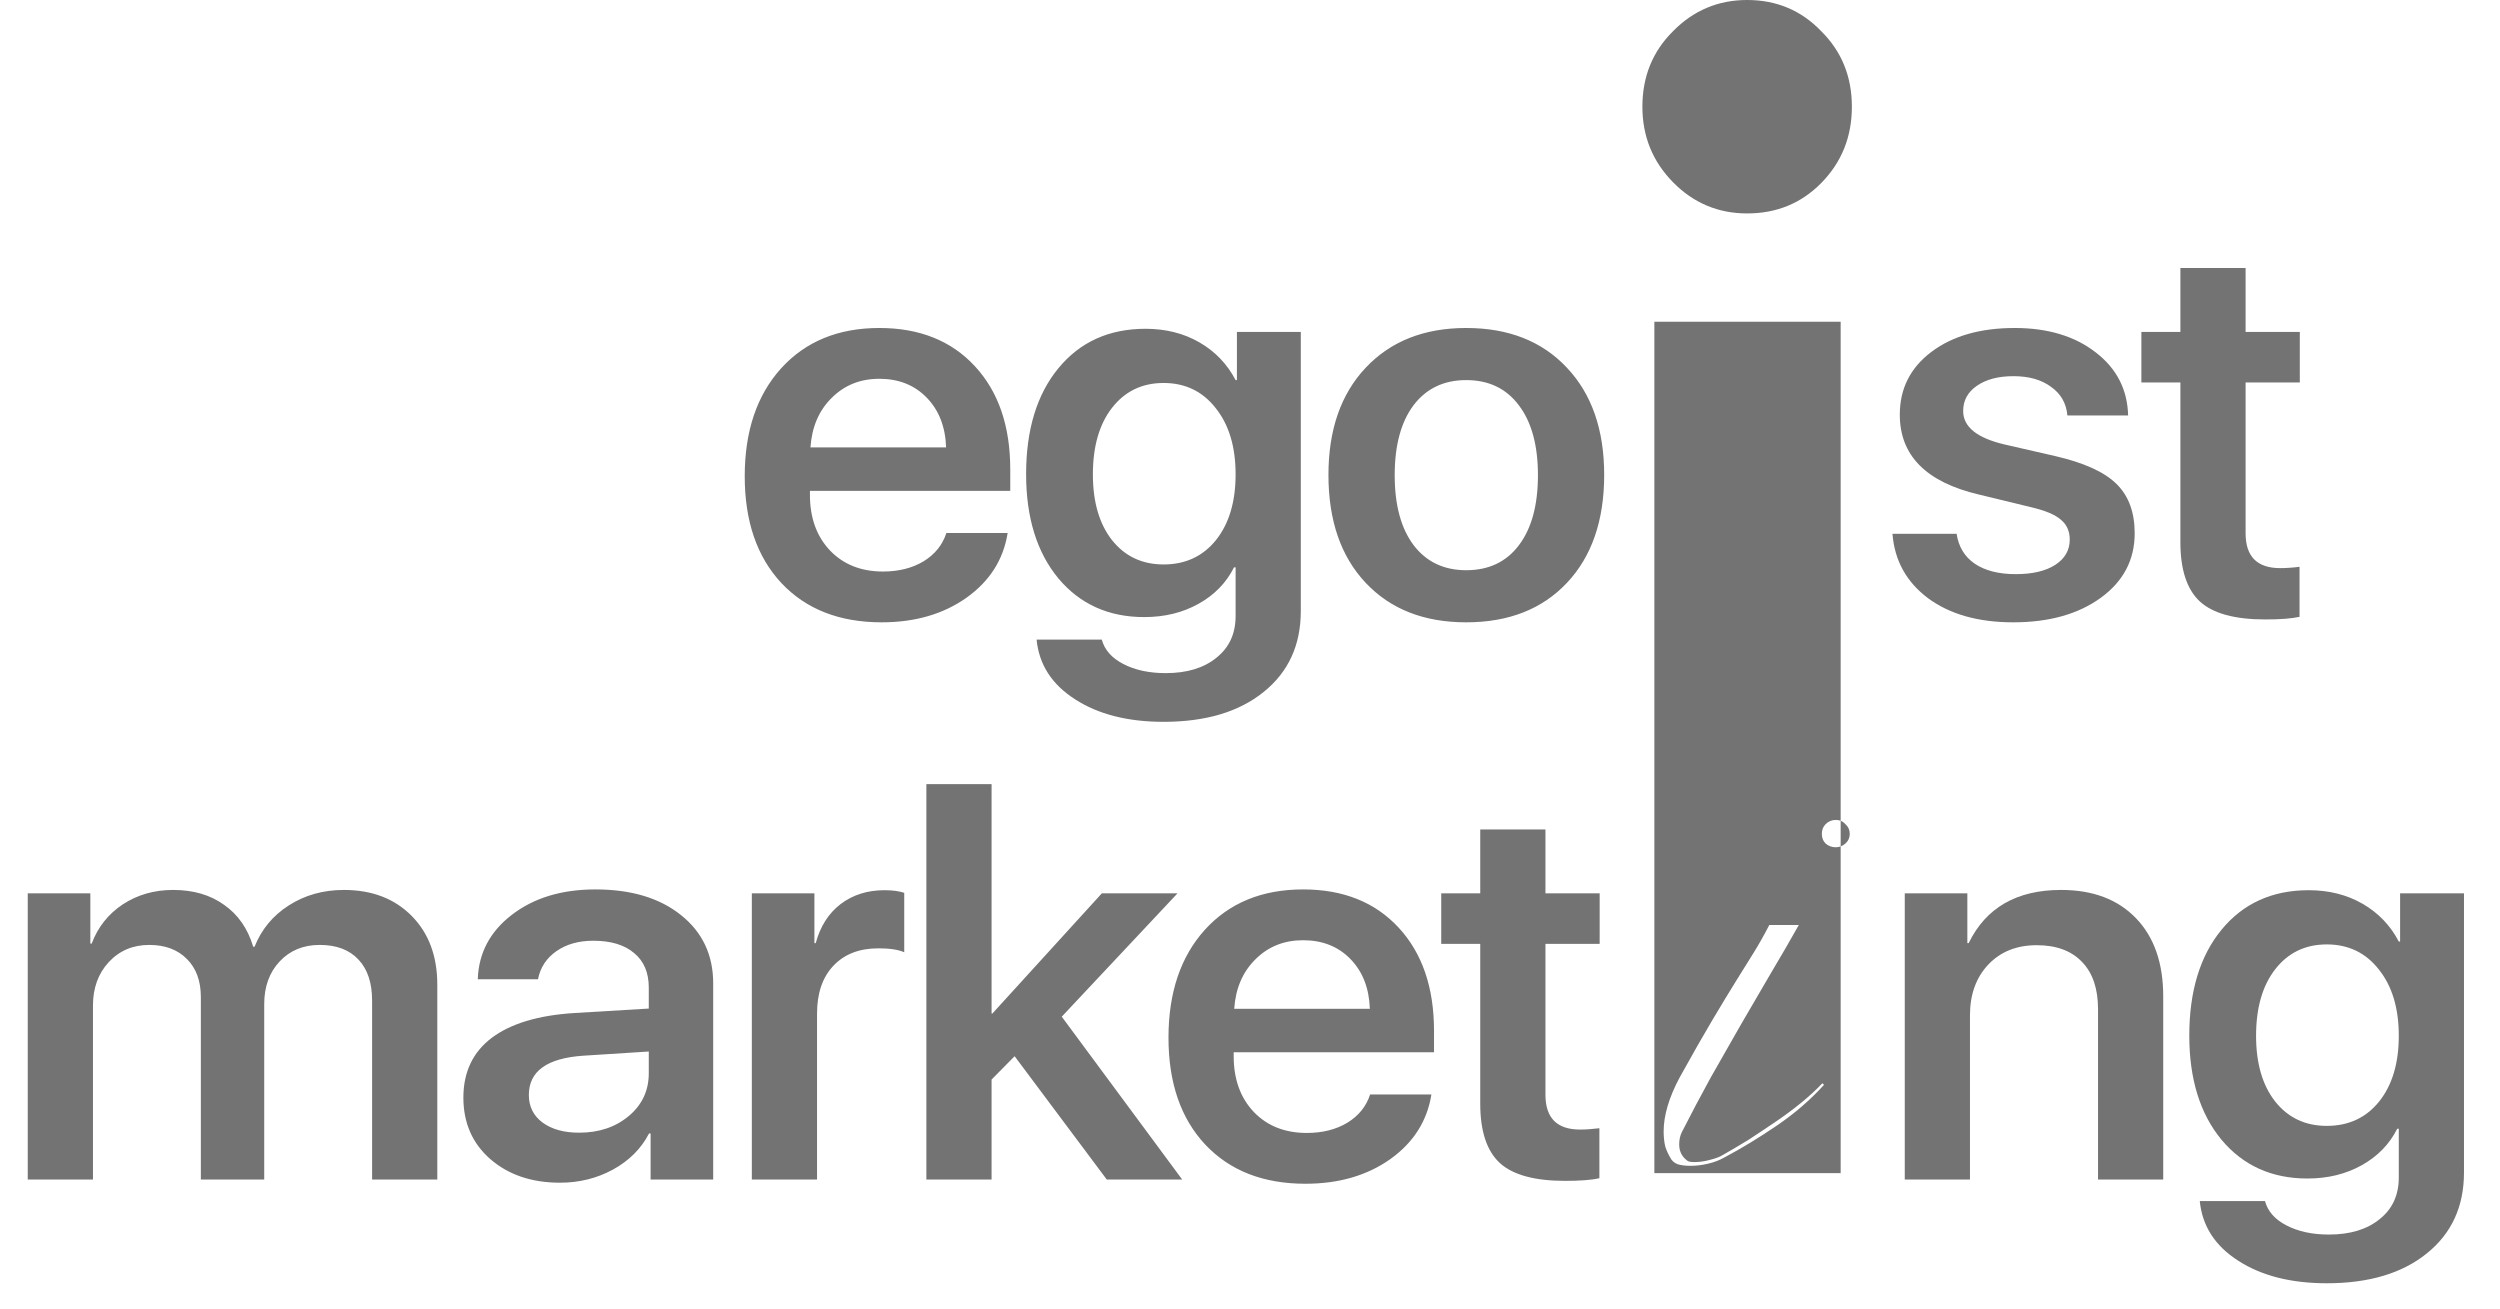 <svg width="256" height="134" viewBox="0 0 256 134" fill="none" xmlns="http://www.w3.org/2000/svg">
<path d="M2.842 120.787L2.842 91.479L9.251 91.479L9.251 96.627L9.385 96.627C10.029 94.929 11.092 93.588 12.576 92.605C14.078 91.622 15.794 91.13 17.724 91.13C19.798 91.13 21.541 91.64 22.953 92.659C24.383 93.66 25.375 95.09 25.93 96.949L26.064 96.949C26.779 95.161 27.95 93.749 29.576 92.712C31.221 91.658 33.098 91.13 35.208 91.13C38.086 91.13 40.401 92.015 42.152 93.785C43.904 95.555 44.78 97.905 44.78 100.837L44.78 120.787L38.103 120.787L38.103 102.473C38.103 100.649 37.639 99.246 36.709 98.263C35.779 97.262 34.457 96.761 32.74 96.761C31.06 96.761 29.693 97.324 28.638 98.451C27.583 99.577 27.056 101.034 27.056 102.821L27.056 120.787L20.567 120.787L20.567 102.097C20.567 100.453 20.093 99.157 19.146 98.209C18.198 97.244 16.911 96.761 15.284 96.761C13.604 96.761 12.219 97.351 11.128 98.531C10.055 99.693 9.519 101.177 9.519 102.982L9.519 120.787L2.842 120.787ZM59.302 115.987C61.34 115.987 63.038 115.415 64.397 114.271C65.755 113.127 66.435 111.67 66.435 109.9L66.435 107.675L59.731 108.104C56.013 108.354 54.154 109.695 54.154 112.126C54.154 113.306 54.618 114.244 55.548 114.942C56.495 115.639 57.747 115.987 59.302 115.987ZM57.344 121.109C54.449 121.109 52.071 120.304 50.212 118.696C48.37 117.087 47.45 114.986 47.45 112.394C47.45 109.784 48.415 107.746 50.346 106.28C52.294 104.815 55.119 103.965 58.819 103.733L66.435 103.277L66.435 101.132C66.435 99.595 65.934 98.415 64.933 97.593C63.95 96.752 62.555 96.332 60.75 96.332C59.248 96.332 57.988 96.69 56.969 97.405C55.95 98.12 55.324 99.076 55.092 100.274L48.925 100.274C49.014 97.593 50.176 95.394 52.411 93.678C54.663 91.944 57.514 91.077 60.964 91.077C64.629 91.077 67.552 91.953 69.733 93.704C71.931 95.456 73.031 97.789 73.031 100.703L73.031 120.787L66.622 120.787L66.622 116.068L66.461 116.068C65.657 117.623 64.424 118.856 62.761 119.768C61.116 120.662 59.311 121.109 57.344 121.109ZM76.988 120.787L76.988 91.479L83.396 91.479L83.396 96.574L83.53 96.574C83.995 94.858 84.844 93.526 86.078 92.578C87.329 91.631 88.822 91.157 90.556 91.157C91.378 91.157 92.058 91.246 92.594 91.425L92.594 97.512C92.004 97.244 91.119 97.11 89.939 97.11C87.991 97.11 86.453 97.709 85.327 98.906C84.219 100.086 83.665 101.713 83.665 103.787L83.665 120.787L76.988 120.787ZM101.618 103.787L112.827 91.479L120.576 91.479L108.724 104.108L121.059 120.787L113.336 120.787L103.898 108.157L101.538 110.544L101.538 120.787L94.861 120.787L94.861 80.297L101.538 80.297L101.538 103.787L101.618 103.787ZM133.435 96.279C131.487 96.279 129.86 96.931 128.555 98.236C127.25 99.523 126.526 101.213 126.383 103.304L140.273 103.304C140.202 101.195 139.54 99.496 138.289 98.209C137.038 96.922 135.42 96.279 133.435 96.279ZM140.3 112.072L146.575 112.072C146.146 114.79 144.742 116.997 142.365 118.696C139.987 120.376 137.091 121.216 133.677 121.216C129.351 121.216 125.927 119.875 123.407 117.194C120.904 114.513 119.653 110.866 119.653 106.254C119.653 101.642 120.895 97.959 123.38 95.206C125.883 92.453 129.235 91.077 133.435 91.077C137.547 91.077 140.809 92.382 143.223 94.992C145.636 97.602 146.843 101.123 146.843 105.556L146.843 107.755L126.33 107.755L126.33 108.157C126.33 110.517 127.018 112.421 128.394 113.869C129.771 115.299 131.576 116.014 133.811 116.014C135.42 116.014 136.805 115.666 137.967 114.968C139.129 114.253 139.907 113.288 140.3 112.072ZM151.577 84.936L158.254 84.936L158.254 91.479L163.805 91.479L163.805 96.654L158.254 96.654L158.254 112.099C158.254 114.477 159.434 115.666 161.793 115.666C162.401 115.666 163.063 115.621 163.778 115.531L163.778 120.653C162.973 120.832 161.802 120.921 160.265 120.921C157.155 120.921 154.929 120.313 153.588 119.098C152.247 117.864 151.577 115.835 151.577 113.011L151.577 96.654L147.582 96.654L147.582 91.479L151.577 91.479L151.577 84.936Z" fill="#737373"/>
<path d="M90.043 38.788C88.094 38.788 86.468 39.441 85.163 40.746C83.858 42.033 83.134 43.722 82.991 45.814L96.881 45.814C96.809 43.704 96.148 42.006 94.896 40.719C93.645 39.432 92.027 38.788 90.043 38.788ZM96.907 54.582L103.182 54.582C102.753 57.299 101.35 59.507 98.972 61.205C96.595 62.886 93.699 63.726 90.284 63.726C85.958 63.726 82.535 62.385 80.014 59.704C77.512 57.022 76.26 53.376 76.26 48.763C76.26 44.151 77.503 40.469 79.987 37.716C82.49 34.963 85.842 33.586 90.043 33.586C94.154 33.586 97.417 34.891 99.83 37.501C102.244 40.111 103.45 43.633 103.45 48.066L103.45 50.265L82.937 50.265L82.937 50.667C82.937 53.027 83.625 54.931 85.002 56.379C86.378 57.809 88.184 58.524 90.418 58.524C92.027 58.524 93.413 58.175 94.575 57.478C95.737 56.763 96.514 55.798 96.907 54.582ZM119.152 57.8C121.386 57.8 123.174 56.969 124.515 55.306C125.855 53.626 126.526 51.382 126.526 48.576C126.526 45.751 125.846 43.49 124.488 41.792C123.147 40.075 121.368 39.217 119.152 39.217C116.953 39.217 115.192 40.067 113.869 41.765C112.564 43.445 111.912 45.715 111.912 48.576C111.912 51.4 112.564 53.644 113.869 55.306C115.192 56.969 116.953 57.8 119.152 57.8ZM119.152 73.915C115.487 73.915 112.466 73.147 110.088 71.609C107.711 70.09 106.397 68.052 106.147 65.496L112.823 65.496C113.109 66.55 113.842 67.382 115.022 67.989C116.22 68.615 117.668 68.928 119.366 68.928C121.547 68.928 123.281 68.401 124.568 67.346C125.873 66.309 126.526 64.888 126.526 63.082L126.526 58.095L126.365 58.095C125.578 59.668 124.372 60.91 122.745 61.822C121.118 62.734 119.259 63.19 117.167 63.19C113.521 63.19 110.589 61.867 108.372 59.221C106.173 56.557 105.074 53 105.074 48.549C105.074 44.008 106.173 40.397 108.372 37.716C110.589 35.017 113.565 33.667 117.301 33.667C119.375 33.667 121.216 34.132 122.825 35.061C124.434 35.991 125.668 37.278 126.526 38.922L126.66 38.922L126.66 33.989L133.202 33.989L133.202 62.573C133.202 66.059 131.933 68.821 129.395 70.859C126.874 72.897 123.46 73.915 119.152 73.915ZM150.137 63.726C145.811 63.726 142.379 62.376 139.841 59.677C137.302 56.978 136.033 53.295 136.033 48.629C136.033 44.017 137.302 40.361 139.841 37.662C142.397 34.945 145.829 33.586 150.137 33.586C154.464 33.586 157.896 34.936 160.434 37.635C162.991 40.335 164.269 43.999 164.269 48.629C164.269 53.295 162.999 56.978 160.461 59.677C157.923 62.376 154.481 63.726 150.137 63.726ZM150.137 58.39C152.443 58.39 154.24 57.541 155.527 55.842C156.832 54.126 157.485 51.731 157.485 48.656C157.485 45.599 156.832 43.213 155.527 41.497C154.24 39.781 152.443 38.922 150.137 38.922C147.849 38.922 146.053 39.781 144.748 41.497C143.461 43.213 142.817 45.599 142.817 48.656C142.817 51.713 143.461 54.099 144.748 55.816C146.053 57.532 147.849 58.39 150.137 58.39Z" fill="#737373"/>
<path d="M194.539 42.462C194.539 39.798 195.62 37.653 197.783 36.026C199.947 34.4 202.789 33.586 206.31 33.586C209.689 33.586 212.451 34.418 214.596 36.08C216.741 37.725 217.85 39.879 217.921 42.542L211.7 42.542C211.593 41.309 211.039 40.335 210.038 39.62C209.055 38.887 207.767 38.52 206.176 38.52C204.621 38.52 203.37 38.851 202.422 39.512C201.493 40.156 201.028 41.014 201.028 42.087C201.028 43.713 202.449 44.857 205.292 45.519L210.44 46.699C213.39 47.378 215.481 48.325 216.715 49.541C217.966 50.757 218.592 52.446 218.592 54.609C218.592 57.326 217.439 59.525 215.132 61.205C212.826 62.886 209.832 63.726 206.15 63.726C202.574 63.726 199.669 62.904 197.435 61.259C195.218 59.596 194.003 57.398 193.788 54.663L200.358 54.663C200.554 55.986 201.171 57.004 202.208 57.719C203.263 58.434 204.666 58.792 206.418 58.792C208.116 58.792 209.457 58.479 210.44 57.853C211.441 57.21 211.942 56.343 211.942 55.252C211.942 54.395 211.638 53.715 211.03 53.215C210.44 52.696 209.412 52.267 207.946 51.928L202.637 50.64C197.238 49.371 194.539 46.645 194.539 42.462ZM223.272 27.446L229.949 27.446L229.949 33.989L235.5 33.989L235.5 39.164L229.949 39.164L229.949 54.609C229.949 56.986 231.129 58.175 233.489 58.175C234.096 58.175 234.758 58.131 235.473 58.041L235.473 63.163C234.668 63.342 233.498 63.431 231.96 63.431C228.85 63.431 226.624 62.823 225.283 61.608C223.943 60.374 223.272 58.345 223.272 55.521L223.272 39.164L219.277 39.164L219.277 33.989L223.272 33.989L223.272 27.446Z" fill="#737373"/>
<path d="M195.048 120.787L195.048 91.479L201.457 91.479L201.457 96.574L201.591 96.574C203.361 92.945 206.516 91.13 211.057 91.13C214.31 91.13 216.866 92.096 218.726 94.026C220.585 95.957 221.514 98.62 221.514 102.017L221.514 120.787L214.838 120.787L214.838 103.331C214.838 101.239 214.292 99.63 213.202 98.504C212.111 97.36 210.565 96.788 208.563 96.788C206.507 96.788 204.854 97.45 203.602 98.772C202.351 100.095 201.725 101.829 201.725 103.974L201.725 120.787L195.048 120.787ZM238.262 115.29C240.496 115.29 242.284 114.459 243.624 112.796C244.965 111.116 245.636 108.873 245.636 106.066C245.636 103.241 244.956 100.98 243.598 99.282C242.257 97.566 240.478 96.708 238.262 96.708C236.063 96.708 234.302 97.557 232.979 99.255C231.674 100.935 231.022 103.206 231.022 106.066C231.022 108.89 231.674 111.134 232.979 112.796C234.302 114.459 236.063 115.29 238.262 115.29ZM238.262 131.406C234.597 131.406 231.576 130.637 229.198 129.1C226.821 127.58 225.507 125.542 225.257 122.986L231.933 122.986C232.219 124.041 232.952 124.872 234.132 125.48C235.33 126.105 236.778 126.418 238.476 126.418C240.657 126.418 242.391 125.891 243.678 124.836C244.983 123.799 245.636 122.378 245.636 120.573L245.636 115.585L245.475 115.585C244.688 117.158 243.481 118.401 241.855 119.312C240.228 120.224 238.369 120.68 236.277 120.68C232.631 120.68 229.699 119.357 227.482 116.711C225.283 114.048 224.184 110.49 224.184 106.039C224.184 101.499 225.283 97.888 227.482 95.206C229.699 92.507 232.675 91.157 236.411 91.157C238.485 91.157 240.326 91.622 241.935 92.551C243.544 93.481 244.778 94.768 245.636 96.413L245.77 96.413L245.77 91.479L252.312 91.479L252.312 120.063C252.312 123.549 251.043 126.311 248.505 128.349C245.984 130.387 242.57 131.406 238.262 131.406Z" fill="#737373"/>
<path fill-rule="evenodd" clip-rule="evenodd" d="M169.406 32.944L169.406 120.129H188.483V86.673C188.657 86.609 188.82 86.51 188.973 86.376C189.266 86.12 189.413 85.79 189.413 85.387C189.413 84.985 189.266 84.655 188.973 84.399C188.832 84.237 188.669 84.121 188.483 84.048L188.483 32.944H169.406ZM188.483 84.048C188.332 83.989 188.166 83.96 187.985 83.96C187.582 83.96 187.234 84.106 186.941 84.399C186.685 84.655 186.557 84.985 186.557 85.387C186.557 85.79 186.685 86.12 186.941 86.376C187.234 86.632 187.582 86.76 187.985 86.76C188.159 86.76 188.325 86.731 188.483 86.673V84.048ZM171.322 18.666C173.416 20.793 175.944 21.856 178.906 21.856C181.92 21.856 184.448 20.819 186.491 18.745C188.585 16.618 189.632 14.012 189.632 10.928C189.632 7.844 188.585 5.265 186.491 3.191C184.448 1.064 181.92 0 178.906 0C175.944 0 173.416 1.064 171.322 3.191C169.228 5.265 168.181 7.844 168.181 10.928C168.181 13.959 169.228 16.538 171.322 18.666ZM181.944 115.262C183.775 114.017 185.386 112.626 186.777 111.088L186.612 110.923C185.99 111.582 185.276 112.241 184.47 112.9C183.665 113.559 182.804 114.2 181.889 114.822C180.974 115.445 180.04 116.067 179.088 116.69C178.137 117.275 177.24 117.806 176.398 118.282C176.105 118.465 175.665 118.63 175.08 118.776C174.53 118.923 174.018 118.996 173.542 118.996C173.176 118.996 172.938 118.959 172.828 118.886C172.242 118.484 171.949 117.916 171.949 117.184C171.949 116.708 172.041 116.287 172.224 115.921C173.176 114.054 174.164 112.186 175.189 110.319C176.251 108.452 177.295 106.622 178.32 104.828C179.381 102.997 180.406 101.24 181.395 99.556C182.42 97.835 183.354 96.224 184.196 94.723H181.175C180.626 95.785 180.077 96.755 179.528 97.634C179.015 98.476 178.411 99.446 177.716 100.544C177.057 101.606 176.269 102.906 175.354 104.443C174.439 105.981 173.322 107.94 172.004 110.319C170.906 112.37 170.357 114.218 170.357 115.866C170.357 116.415 170.412 116.928 170.522 117.404C170.668 117.843 170.833 118.209 171.016 118.502C171.162 118.831 171.419 119.069 171.785 119.216C172.151 119.326 172.59 119.381 173.103 119.381C173.688 119.381 174.292 119.307 174.915 119.161C175.537 119.014 176.105 118.795 176.617 118.502C178.338 117.587 180.114 116.507 181.944 115.262Z" fill="#737373"/>
</svg>
